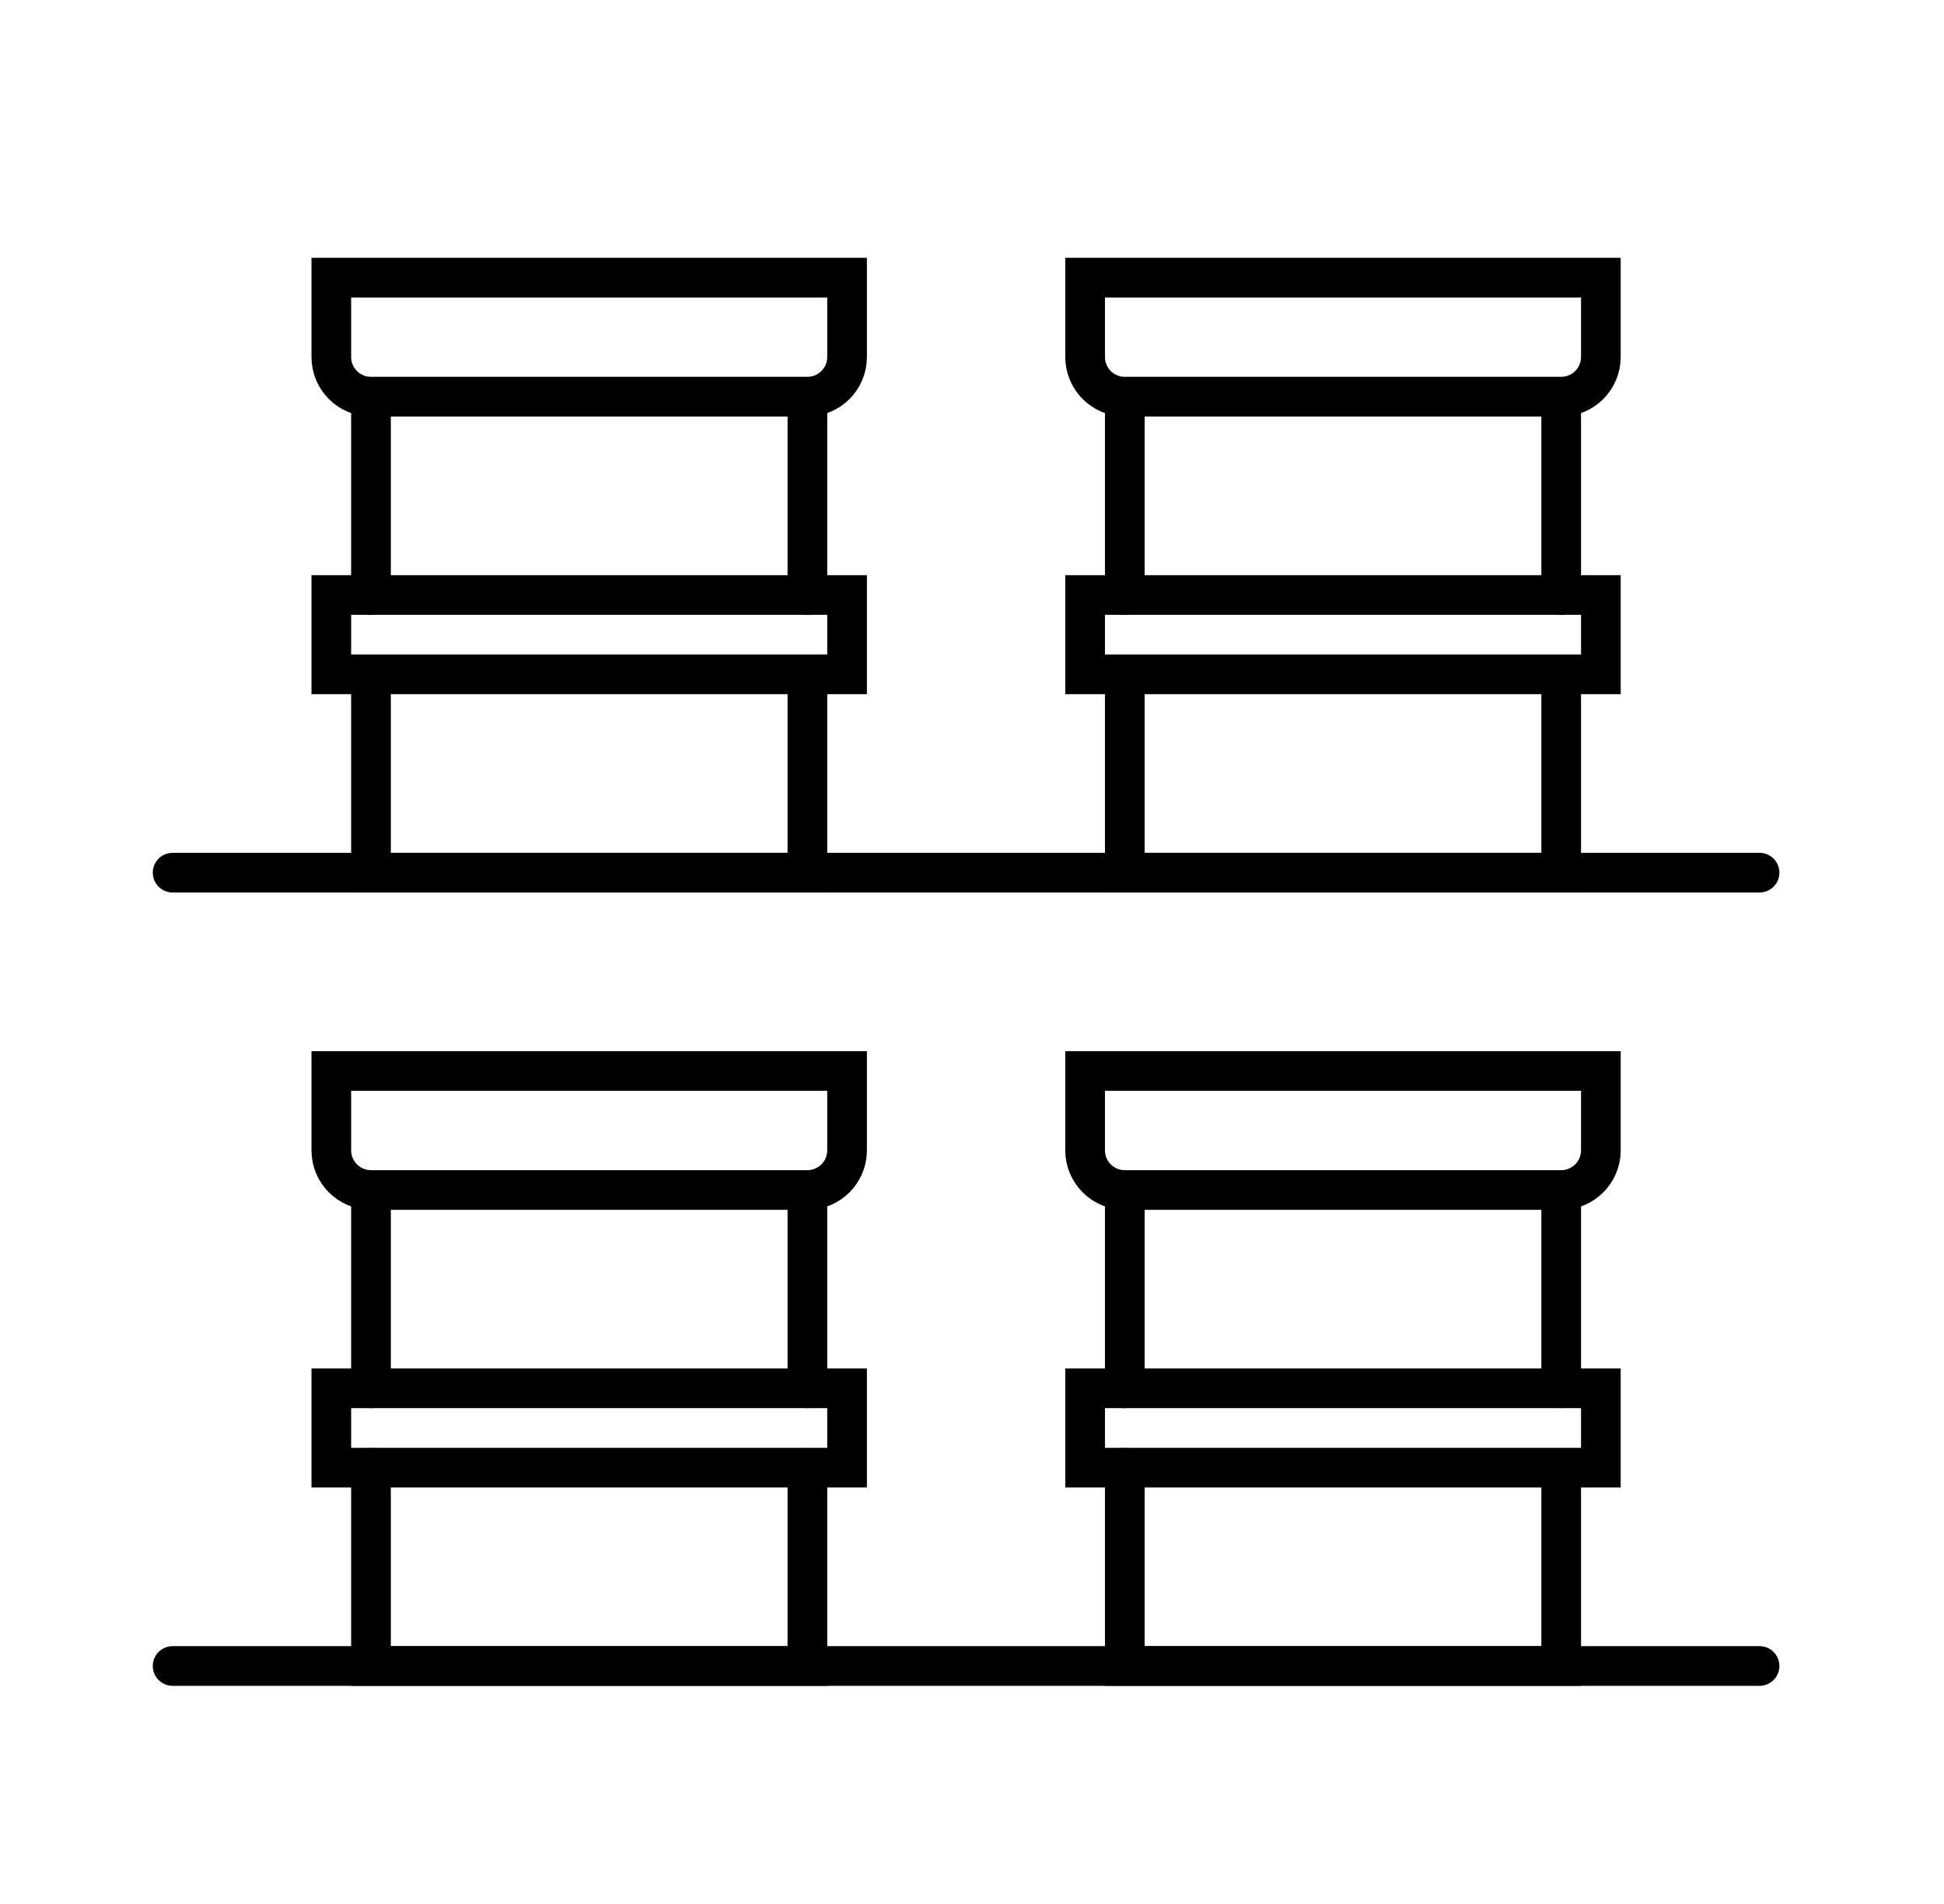 <svg width="49" height="48" viewBox="0 0 49 48" fill="none" xmlns="http://www.w3.org/2000/svg">
<path d="M9.351 10.031V15M20.351 10.031V15M9.351 17.004V22H20.351V17.012" stroke="black" stroke-miterlimit="16" stroke-linecap="round"/>
<path d="M9.351 30.031V35M20.351 30.031V35M9.351 37.004V42H20.351V37.012" stroke="black" stroke-miterlimit="16" stroke-linecap="round"/>
<path d="M28.351 10.031V15M39.351 10.031V15M28.351 17.004V22H39.351V17.012" stroke="black" stroke-miterlimit="16" stroke-linecap="round"/>
<path d="M28.351 30.031V35M39.351 30.031V35M28.351 37.004V42H39.351V37.012" stroke="black" stroke-miterlimit="16" stroke-linecap="round"/>
<rect x="8.351" y="15" width="13" height="2" stroke="black" stroke-miterlimit="16" stroke-linecap="round"/>
<rect x="8.351" y="35" width="13" height="2" stroke="black" stroke-miterlimit="16" stroke-linecap="round"/>
<rect x="27.351" y="15" width="13" height="2" stroke="black" stroke-miterlimit="16" stroke-linecap="round"/>
<rect x="27.351" y="35" width="13" height="2" stroke="black" stroke-miterlimit="16" stroke-linecap="round"/>
<path d="M8.351 7H21.351V9C21.351 9.552 20.903 10 20.351 10H9.351C8.798 10 8.351 9.552 8.351 9V7Z" stroke="black" stroke-miterlimit="16" stroke-linecap="round"/>
<path d="M8.351 27H21.351V29C21.351 29.552 20.903 30 20.351 30H9.351C8.798 30 8.351 29.552 8.351 29V27Z" stroke="black" stroke-miterlimit="16" stroke-linecap="round"/>
<path d="M27.351 7H40.351V9C40.351 9.552 39.903 10 39.351 10H28.351C27.798 10 27.351 9.552 27.351 9V7Z" stroke="black" stroke-miterlimit="16" stroke-linecap="round"/>
<path d="M27.351 27H40.351V29C40.351 29.552 39.903 30 39.351 30H28.351C27.798 30 27.351 29.552 27.351 29V27Z" stroke="black" stroke-miterlimit="16" stroke-linecap="round"/>
<path d="M4.351 42L44.351 42" stroke="black" stroke-miterlimit="16" stroke-linecap="round"/>
<path d="M4.351 22L44.351 22" stroke="black" stroke-miterlimit="16" stroke-linecap="round"/>
</svg>
